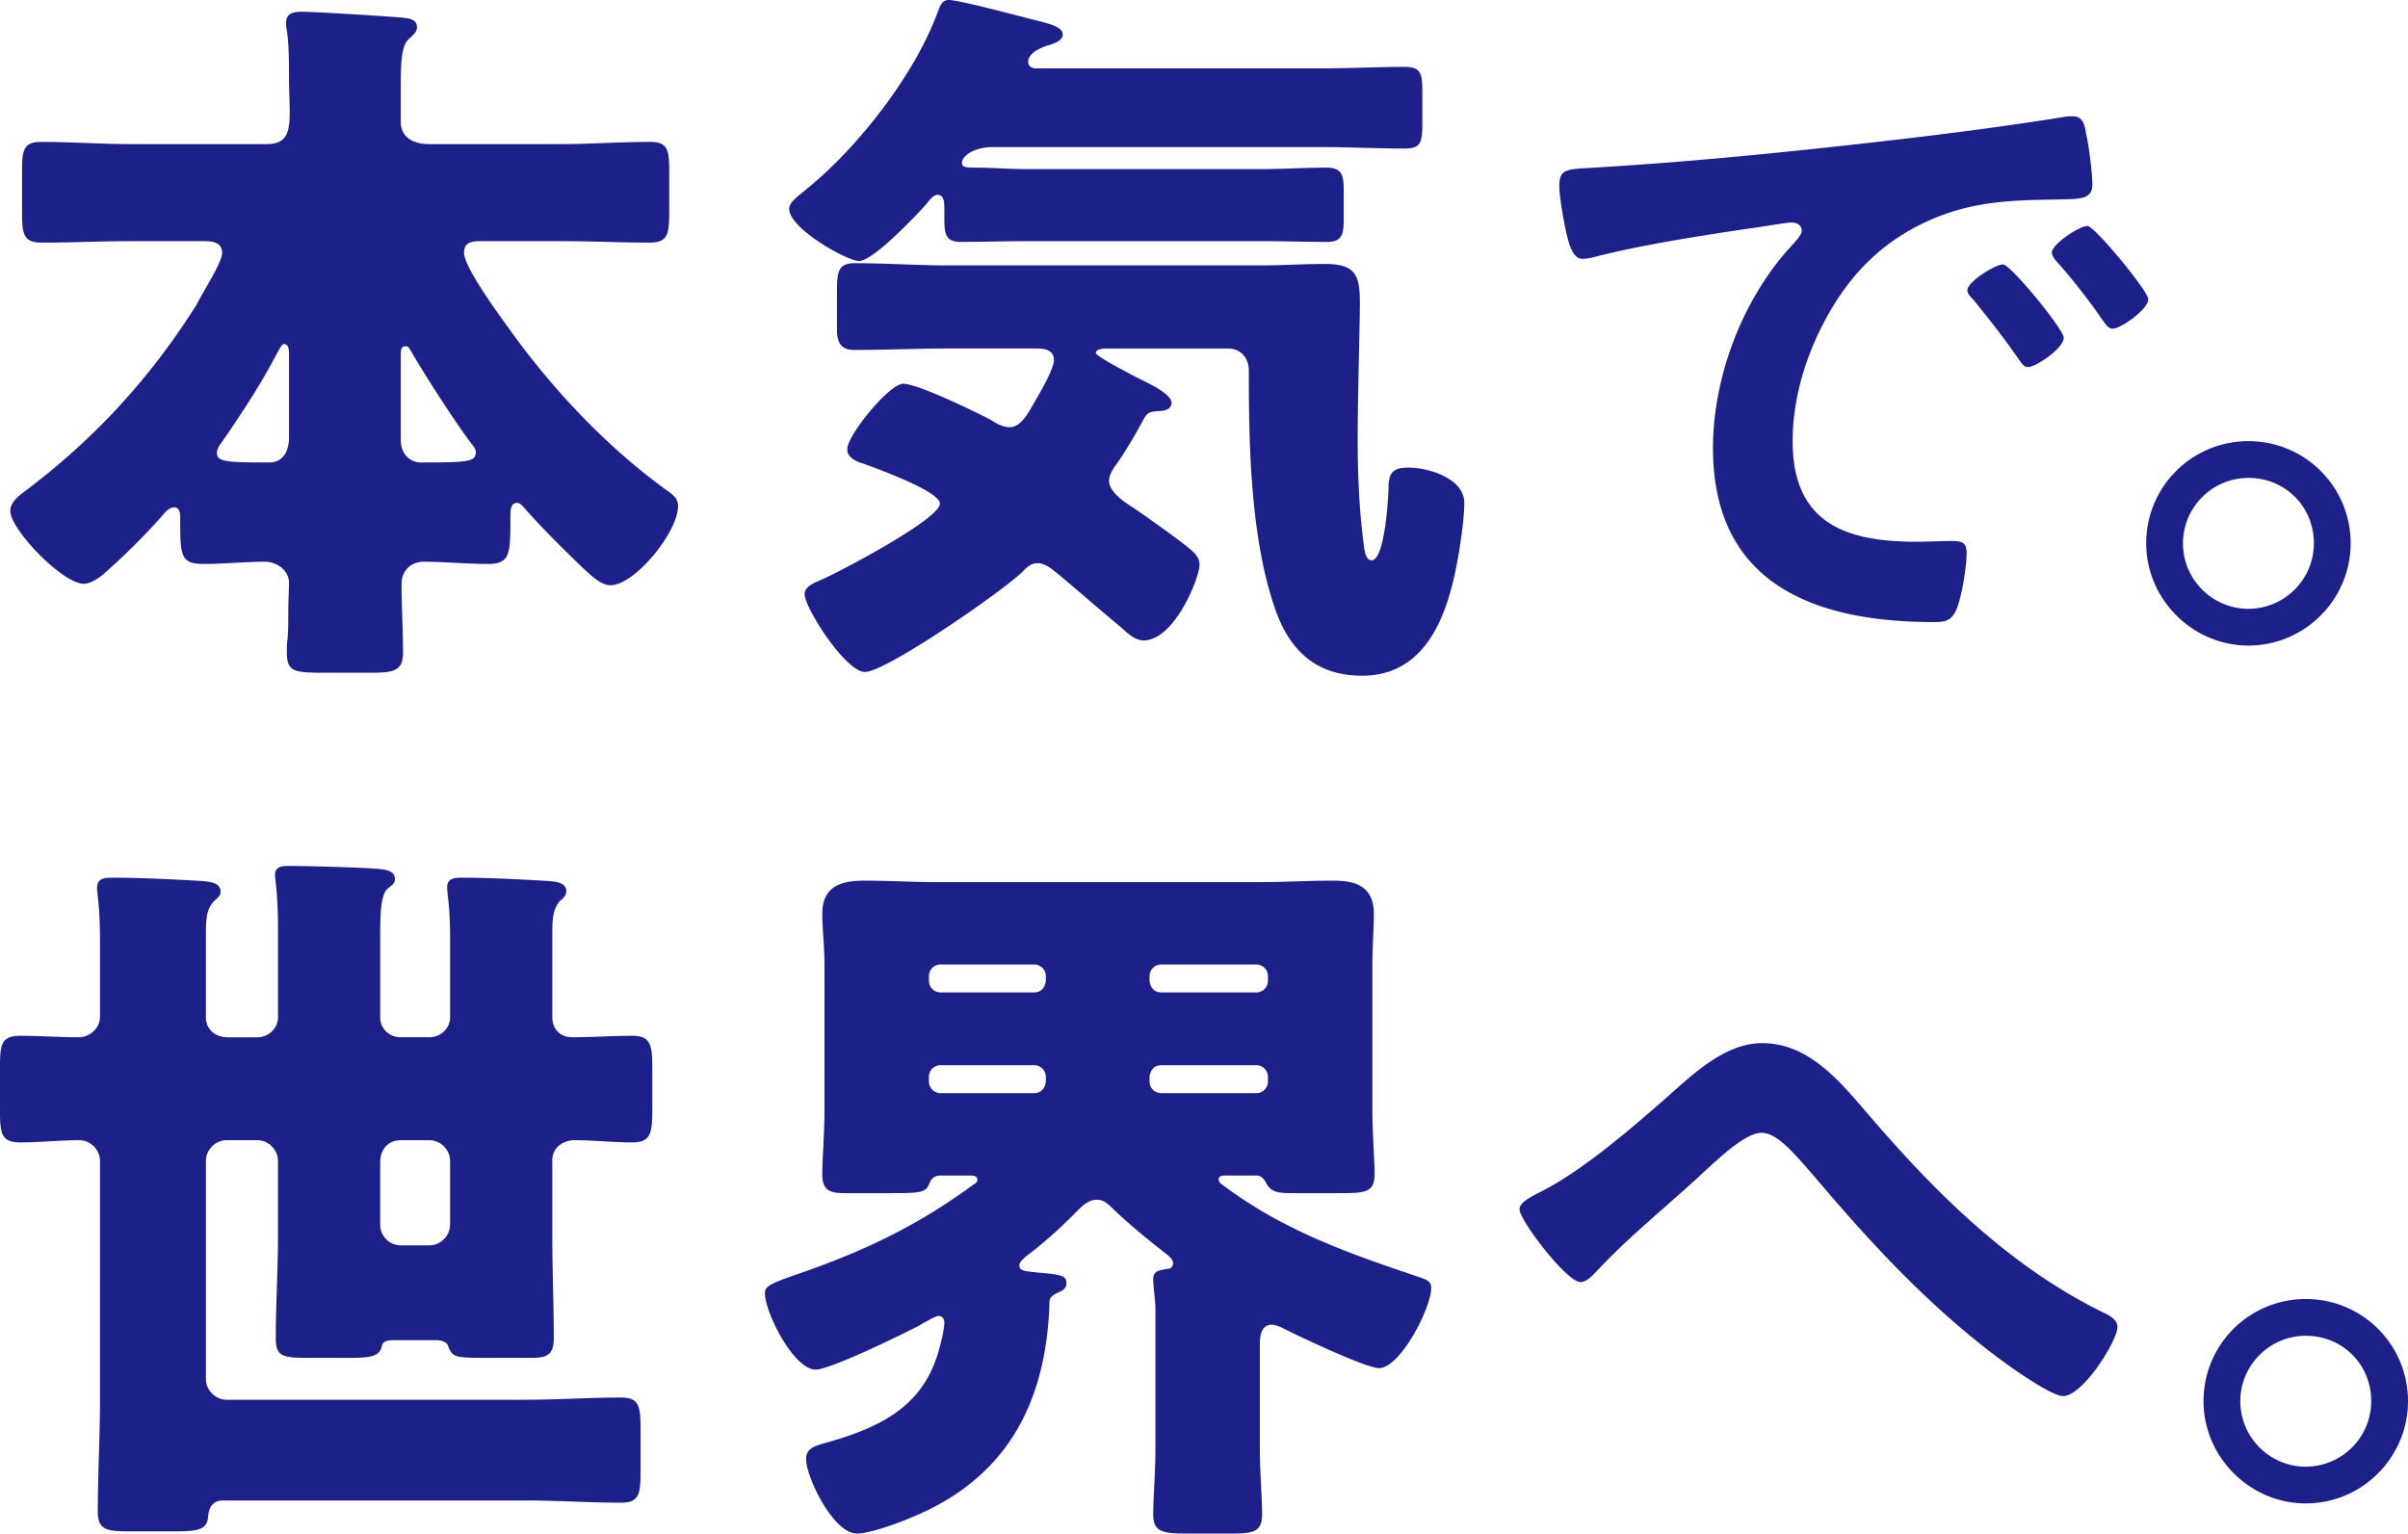 <svg xmlns="http://www.w3.org/2000/svg" width="216.083" height="137.648" xml:space="preserve"><g fill="#1D2088"><path d="M11.68 21.646c-2.64 0-5.28.132-7.92.132-1.649 0-1.781-.726-1.781-2.771v-3.63c0-1.914.132-2.64 1.716-2.64 2.705 0 5.346.198 7.985.198h12.209c1.848 0 2.111-.99 2.111-2.97 0-.792-.065-1.782-.065-2.904 0-1.32 0-3.102-.198-4.356-.066-.264-.066-.462-.066-.66 0-.858.66-.99 1.386-.99 1.189 0 7.59.396 9.042.528.594.066 1.319.132 1.319.858 0 .462-.33.66-.792 1.122-.594.594-.66 2.112-.66 3.96v3.432c0 1.452 1.254 1.979 2.508 1.979h11.879c2.641 0 5.28-.198 7.985-.198 1.584 0 1.716.726 1.716 2.64v3.63c0 2.046-.132 2.771-1.781 2.771-2.64 0-5.279-.132-7.92-.132h-6.929c-.99 0-1.782 0-1.782 1.056 0 1.254 3.036 5.412 3.894 6.6 3.894 5.478 8.712 10.625 14.123 14.585.66.462 1.188.792 1.188 1.518 0 2.376-3.894 7.127-6.071 7.127-.924 0-1.914-1.056-2.573-1.65-1.782-1.716-3.63-3.564-5.147-5.279-.265-.33-.462-.462-.66-.462-.528 0-.594.528-.594 1.188 0 3.432 0 4.29-2.046 4.29-1.914 0-3.828-.198-5.742-.198-1.121 0-1.979.792-1.979 1.98 0 2.046.132 4.091.132 6.137 0 1.65-.726 1.848-2.97 1.848H29.37c-3.103 0-3.63-.066-3.63-1.914 0-.33 0-.66.065-1.188.066-.66.066-1.452.066-2.441 0-.99.066-2.112.066-2.508 0-1.122-1.057-1.914-2.179-1.914-1.781 0-3.629.198-5.477.198-2.111 0-2.111-.726-2.111-4.224 0-.33-.066-.858-.528-.858s-.857.462-1.056.726a59.804 59.804 0 0 1-5.016 5.016c-.462.462-1.386 1.122-2.046 1.122-1.914 0-6.6-4.884-6.6-6.534 0-.792.727-1.32 1.32-1.782 6.138-4.62 11.087-9.965 15.245-16.499.132-.198.197-.33.329-.594.726-1.32 2.112-3.498 2.112-4.29 0-.99-.924-1.056-1.716-1.056H11.68zm14.255 10.361c0-.594 0-1.122-.463-1.122-.197 0-.329.33-1.056 1.65-1.319 2.441-2.903 4.817-4.487 7.127-.198.264-.462.594-.462.99 0 .792.792.858 4.686.858 1.319 0 1.782-1.122 1.782-2.244v-7.259zm10.03 7.457c0 1.518 1.057 2.046 1.782 2.046 4.29 0 4.949-.066 4.949-.924 0-.33-.264-.594-.462-.858-1.451-1.914-4.289-6.335-5.411-8.316-.198-.33-.264-.33-.462-.33-.396 0-.396.396-.396.858v7.524zM118.53 6.137c2.508 0 4.949-.132 7.457-.132 1.518 0 1.649.528 1.649 2.31v2.706c0 1.782-.132 2.31-1.583 2.31-2.508 0-5.016-.132-7.523-.132H89.162c-1.98 0-2.837.924-2.837 1.386 0 .396.197.462 1.187.462 1.518 0 3.035.132 4.619.132h21.053c1.979 0 3.894-.132 5.808-.132 1.319 0 1.584.528 1.584 1.914v2.838c0 1.386-.265 1.914-1.519 1.914-1.979 0-3.894-.066-5.873-.066H92.132c-1.979 0-3.894.066-5.873.066-1.518 0-1.518-.792-1.518-2.442v-.594c0-.396 0-1.188-.595-1.188-.396 0-.726.462-.989.792-.924 1.056-4.817 5.148-6.071 5.148-1.057 0-6.27-2.904-6.27-4.686 0-.66.989-1.254 1.649-1.848 4.554-3.696 9.569-10.163 11.615-15.641C84.345.594 84.477 0 85.137 0c.99 0 6.798 1.583 8.184 1.913.66.198 2.046.462 2.046 1.188 0 .594-.924.858-1.386.99-.595.198-1.716.66-1.716 1.452 0 .462.396.594.726.594h25.539zM99.392 31.281c-.198 0-1.056 0-1.056.396 0 .33 3.63 2.178 4.157 2.441.66.33 2.64 1.254 2.64 2.046 0 .528-.594.726-1.056.726-.924.066-1.122.066-1.584.99-.66 1.188-1.452 2.574-2.244 3.696-.329.462-.726.99-.726 1.584 0 .99 1.386 1.914 2.112 2.375 1.188.792 3.959 2.772 5.016 3.63.462.396.989.792.989 1.518 0 1.188-2.243 6.797-5.016 6.797-.792 0-1.451-.66-2.046-1.188-2.309-1.914-4.619-3.959-5.939-5.016-.659-.528-1.056-.726-1.584-.726-.197 0-.659.066-1.187.66-1.584 1.65-12.341 9.107-14.255 9.107-1.716 0-5.411-5.741-5.411-6.995 0-.726.989-1.056 1.584-1.32 1.518-.66 10.559-5.412 10.559-6.797 0-1.122-5.741-3.168-6.797-3.564-.66-.198-1.519-.528-1.519-1.32 0-1.254 3.762-5.874 5.016-5.874 1.32 0 6.468 2.508 7.854 3.234.528.33 1.056.66 1.716.66.99 0 1.65-1.254 2.178-2.178.462-.792 1.782-3.036 1.782-3.828 0-.99-.924-1.056-1.65-1.056h-7.787c-2.771 0-5.609.132-8.447.132-.857 0-1.584-.264-1.584-1.782V26.2c0-1.914.132-2.574 1.65-2.574 2.838 0 5.609.198 8.381.198h27.916c1.979 0 3.894-.132 5.808-.132 2.64 0 3.167.858 3.167 3.366 0 2.309-.197 8.315-.197 12.407 0 3.102.132 6.204.527 9.305.066.462.132 1.518.727 1.518 1.188 0 1.518-5.742 1.518-6.731.065-1.188.462-1.584 1.781-1.584 1.849 0 5.016.99 5.016 3.168 0 .792-.132 2.045-.264 2.97-.726 5.213-2.244 12.539-8.909 12.539-4.29 0-6.665-2.442-7.919-6.335-2.046-6.137-2.244-14.057-2.244-20.524v-.528c0-1.122-.726-1.979-1.848-1.979H99.392zM143.559 15.017c9.154-.564 18.308-1.505 27.4-2.571 4.765-.564 9.53-1.191 14.232-1.943.251-.063.564-.063.815-.063.94 0 1.065.815 1.19 1.568.251 1.066.564 3.511.564 4.577 0 1.379-1.316 1.254-2.821 1.317-3.637.062-6.834.062-10.408 1.316-4.827 1.756-8.213 4.828-10.658 9.342-1.818 3.323-3.01 7.21-3.01 11.035 0 7.273 4.64 9.029 11.035 9.029 1.065 0 2.445-.063 3.135-.063.94 0 1.442.063 1.442 1.066 0 1.254-.439 4.013-.94 5.142-.44.94-.94 1.066-2.007 1.066-10.658 0-19.812-3.386-19.812-15.612 0-6.395 2.634-13.292 6.896-17.994.691-.753 1.067-1.191 1.067-1.505 0-.565-.502-.752-.941-.752-.439 0-3.323.501-3.95.564-4.201.627-9.844 1.505-13.856 2.571-.313.062-.627.125-.94.125-.878 0-1.192-1.379-1.379-2.069-.251-1.066-.69-3.448-.69-4.514-.001-1.632.877-1.444 3.636-1.632zm41.631 15.299c0 .94-2.508 2.633-3.197 2.633-.439 0-.627-.439-.878-.752-1.254-1.818-2.634-3.574-4.013-5.267-.189-.188-.564-.564-.564-.877 0-.753 2.508-2.32 3.197-2.32.691 0 5.455 5.83 5.455 6.583zm7.587-3.448c0 .878-2.445 2.633-3.198 2.633-.438 0-.689-.501-.94-.815-1.003-1.505-2.821-3.825-4.075-5.204-.188-.188-.438-.564-.438-.815 0-.752 2.444-2.383 3.197-2.383.626 0 5.454 5.831 5.454 6.584zM210.937 48.77c0 5.016-4.092 9.173-9.174 9.173-5.016 0-9.173-4.158-9.173-9.173a9.153 9.153 0 0 1 9.173-9.173 9.153 9.153 0 0 1 9.174 9.173zm-15.047 0c0 3.234 2.64 5.874 5.873 5.874 3.234 0 5.874-2.64 5.874-5.874 0-3.3-2.574-5.874-5.874-5.874-3.234 0-5.873 2.64-5.873 5.874zM23.098 93.103c.99 0 1.848-.792 1.848-1.782v-7.788c0-3.563-.264-4.421-.264-5.016 0-.792.726-.792 1.319-.792 1.452 0 6.468.132 7.92.264.792.066 1.518.198 1.518.924 0 .396-.264.528-.66.858-.594.528-.66 2.178-.66 3.96v7.589c0 .99.792 1.782 1.849 1.782h2.573c.99 0 1.848-.792 1.848-1.782v-7.128c0-2.904-.264-3.96-.264-4.554 0-.792.66-.858 1.254-.858 2.441 0 4.884.132 7.325.264.66.066 2.112 0 2.112.924 0 .396-.198.594-.595.924-.659.792-.659 1.782-.659 3.167v7.26c0 1.056.726 1.782 1.781 1.782 1.848 0 3.63-.132 5.412-.132 1.649 0 1.781.858 1.781 2.904v3.696c0 2.112-.132 2.97-1.781 2.97-1.782 0-3.498-.198-5.214-.198-.99 0-1.979.66-1.979 1.782v6.797c0 3.102.132 6.204.132 9.239 0 1.452-.66 1.716-1.914 1.716h-3.96c-2.97 0-3.233 0-3.629-1.122-.133-.33-.66-.462-.99-.462h-3.762c-.33 0-.726 0-.99.198-.197.198-.132.264-.264.594-.264.726-1.32.792-2.772.792H27.52c-2.112 0-2.773-.132-2.773-1.716 0-3.102.198-6.138.198-9.239v-6.731c0-.99-.858-1.848-1.848-1.848h-2.771c-.99 0-1.849.858-1.849 1.848v19.6c0 .99.858 1.848 1.849 1.848h26.859c2.838 0 5.676-.198 8.513-.198 1.65 0 1.782.726 1.782 2.838v3.828c0 2.046-.132 2.772-1.782 2.772-2.837 0-5.675-.198-8.513-.198h-27.19c-.924 0-1.254.66-1.32 1.452-.065 1.188-.99 1.32-2.97 1.32h-4.092c-2.046 0-2.838-.132-2.838-1.782 0-3.3.198-6.665.198-9.965V104.19c0-.99-.857-1.848-1.848-1.848-1.782 0-3.498.198-5.279.198-1.716 0-1.848-.726-1.848-2.904v-3.828c0-2.112.132-2.838 1.848-2.838s3.497.132 5.213.132c.99 0 1.914-.792 1.914-1.848v-6.797c0-3.233-.264-4.158-.264-4.752 0-.924.726-.924 1.452-.924 2.31 0 5.081.132 7.457.264 1.122.066 2.178.132 2.178.99 0 .396-.33.594-.66.924-.594.726-.66 1.386-.66 3.102v7.26c0 .924.66 1.716 1.849 1.782h2.773zm11.02 16.828c0 .99.792 1.848 1.849 1.848h2.573c.99 0 1.848-.858 1.848-1.848v-5.742c0-.99-.857-1.848-1.848-1.848h-2.573c-1.057 0-1.782.726-1.849 1.848v5.742zM81.641 136.263c-1.057.462-3.63 1.386-4.752 1.386-2.111 0-4.554-5.082-4.554-6.666 0-.99.726-1.188 1.914-1.518 5.081-1.452 8.909-3.432 10.163-8.909.132-.396.33-1.452.33-1.848 0-.462-.33-.594-.528-.594-.264 0-1.386.66-1.716.858-1.518.792-7.985 3.96-9.305 3.96-1.98 0-4.554-5.147-4.554-6.863 0-.594.462-.858 2.772-1.65 5.741-1.979 10.691-4.224 15.971-8.117.132-.066.33-.198.33-.396 0-.396-.462-.396-.594-.396h-2.706c-.462 0-.792.198-.99.66-.33.858-.66.924-3.497.924h-4.158c-1.319 0-1.979-.264-1.979-1.716 0-1.386.198-3.564.198-5.742V86.701c0-1.848-.198-3.3-.198-4.686 0-2.442 1.649-2.97 3.762-2.97 2.178 0 4.355.132 6.467.132h29.038c2.178 0 4.289-.132 6.467-.132 1.65 0 3.762.198 3.762 2.97 0 1.386-.132 2.837-.132 4.686v12.935c0 2.178.198 4.356.198 5.742 0 1.584-.726 1.716-2.97 1.716h-4.224c-1.518 0-2.046-.066-2.508-.858-.198-.396-.462-.726-.924-.726h-2.838c-.198 0-.528.066-.528.33 0 .33.198.396.727.792 5.411 3.959 11.153 5.939 17.422 8.051.528.198.925.33.925.924 0 1.782-2.772 7.193-4.686 7.193-1.121 0-6.863-2.706-8.183-3.366-.396-.198-.99-.528-1.452-.528-.924 0-1.056.99-1.056 1.716v9.503c0 1.98.198 4.224.198 5.808s-.792 1.716-2.838 1.716h-3.894c-2.178 0-3.036-.132-3.036-1.716 0-1.386.198-3.828.198-5.808v-12.671c0-.66-.198-1.979-.198-2.64 0-.792.594-.792 1.254-.924.33 0 .528-.198.528-.528 0-.396-.595-.792-.924-1.056-1.519-1.188-3.036-2.442-4.422-3.762-.594-.594-.924-.858-1.519-.858-.857 0-1.518.792-2.111 1.386-1.254 1.254-2.574 2.441-3.96 3.498-.264.198-.857.66-.857.99 0 .528.462.528 1.649.66 2.178.198 2.574.264 2.574.99 0 .396-.33.66-.727.792-.395.198-.792.396-.792.858-.263 9.041-3.826 15.905-12.537 19.403zM93.85 87.625c0-.594-.462-1.056-1.057-1.056h-8.381c-.594 0-1.056.462-1.056 1.056v.396c0 .594.462 1.056 1.056 1.056h8.381c.595 0 .99-.396 1.057-1.056v-.396zm0 9.041c0-.594-.462-1.056-1.057-1.056h-8.381c-.594 0-1.056.462-1.056 1.056v.396c0 .594.462 1.056 1.056 1.056h8.381c.595 0 .99-.396 1.057-1.056v-.396zm9.304-8.645c.066.66.462 1.056 1.056 1.056h8.514c.594 0 1.056-.462 1.056-1.056v-.396c0-.594-.462-1.056-1.056-1.056h-8.514c-.594 0-1.056.462-1.056 1.056v.396zm0 9.041c0 .594.462 1.056 1.056 1.056h8.514c.594 0 1.056-.462 1.056-1.056v-.396c0-.594-.462-1.056-1.056-1.056h-8.514c-.594 0-.989.396-1.056 1.056v.396zM167.769 100.163c6.006 6.996 12.605 13.529 20.92 17.621.595.264 1.32.66 1.32 1.32 0 1.254-3.101 6.204-4.884 6.204-.989 0-4.289-2.31-5.279-3.036-6.401-4.685-11.747-10.427-16.828-16.433-2.112-2.442-3.564-4.158-4.95-4.158-1.319 0-3.365 1.848-5.081 3.432-3.168 2.97-6.6 5.676-9.569 8.843-.396.396-.99 1.122-1.584 1.122-1.254 0-5.478-5.543-5.478-6.534 0-.726 1.452-1.32 2.046-1.65 3.498-1.782 7.589-5.279 10.625-7.919 2.508-2.178 5.544-5.346 9.107-5.346 4.289.001 7.127 3.631 9.635 6.534zM216.083 125.77c0 5.016-4.092 9.173-9.174 9.173-5.016 0-9.173-4.158-9.173-9.173a9.153 9.153 0 0 1 9.173-9.173 9.153 9.153 0 0 1 9.174 9.173zm-15.047 0c0 3.234 2.64 5.874 5.873 5.874 3.234 0 5.874-2.64 5.874-5.874 0-3.3-2.574-5.874-5.874-5.874-3.233 0-5.873 2.64-5.873 5.874z"/></g></svg>